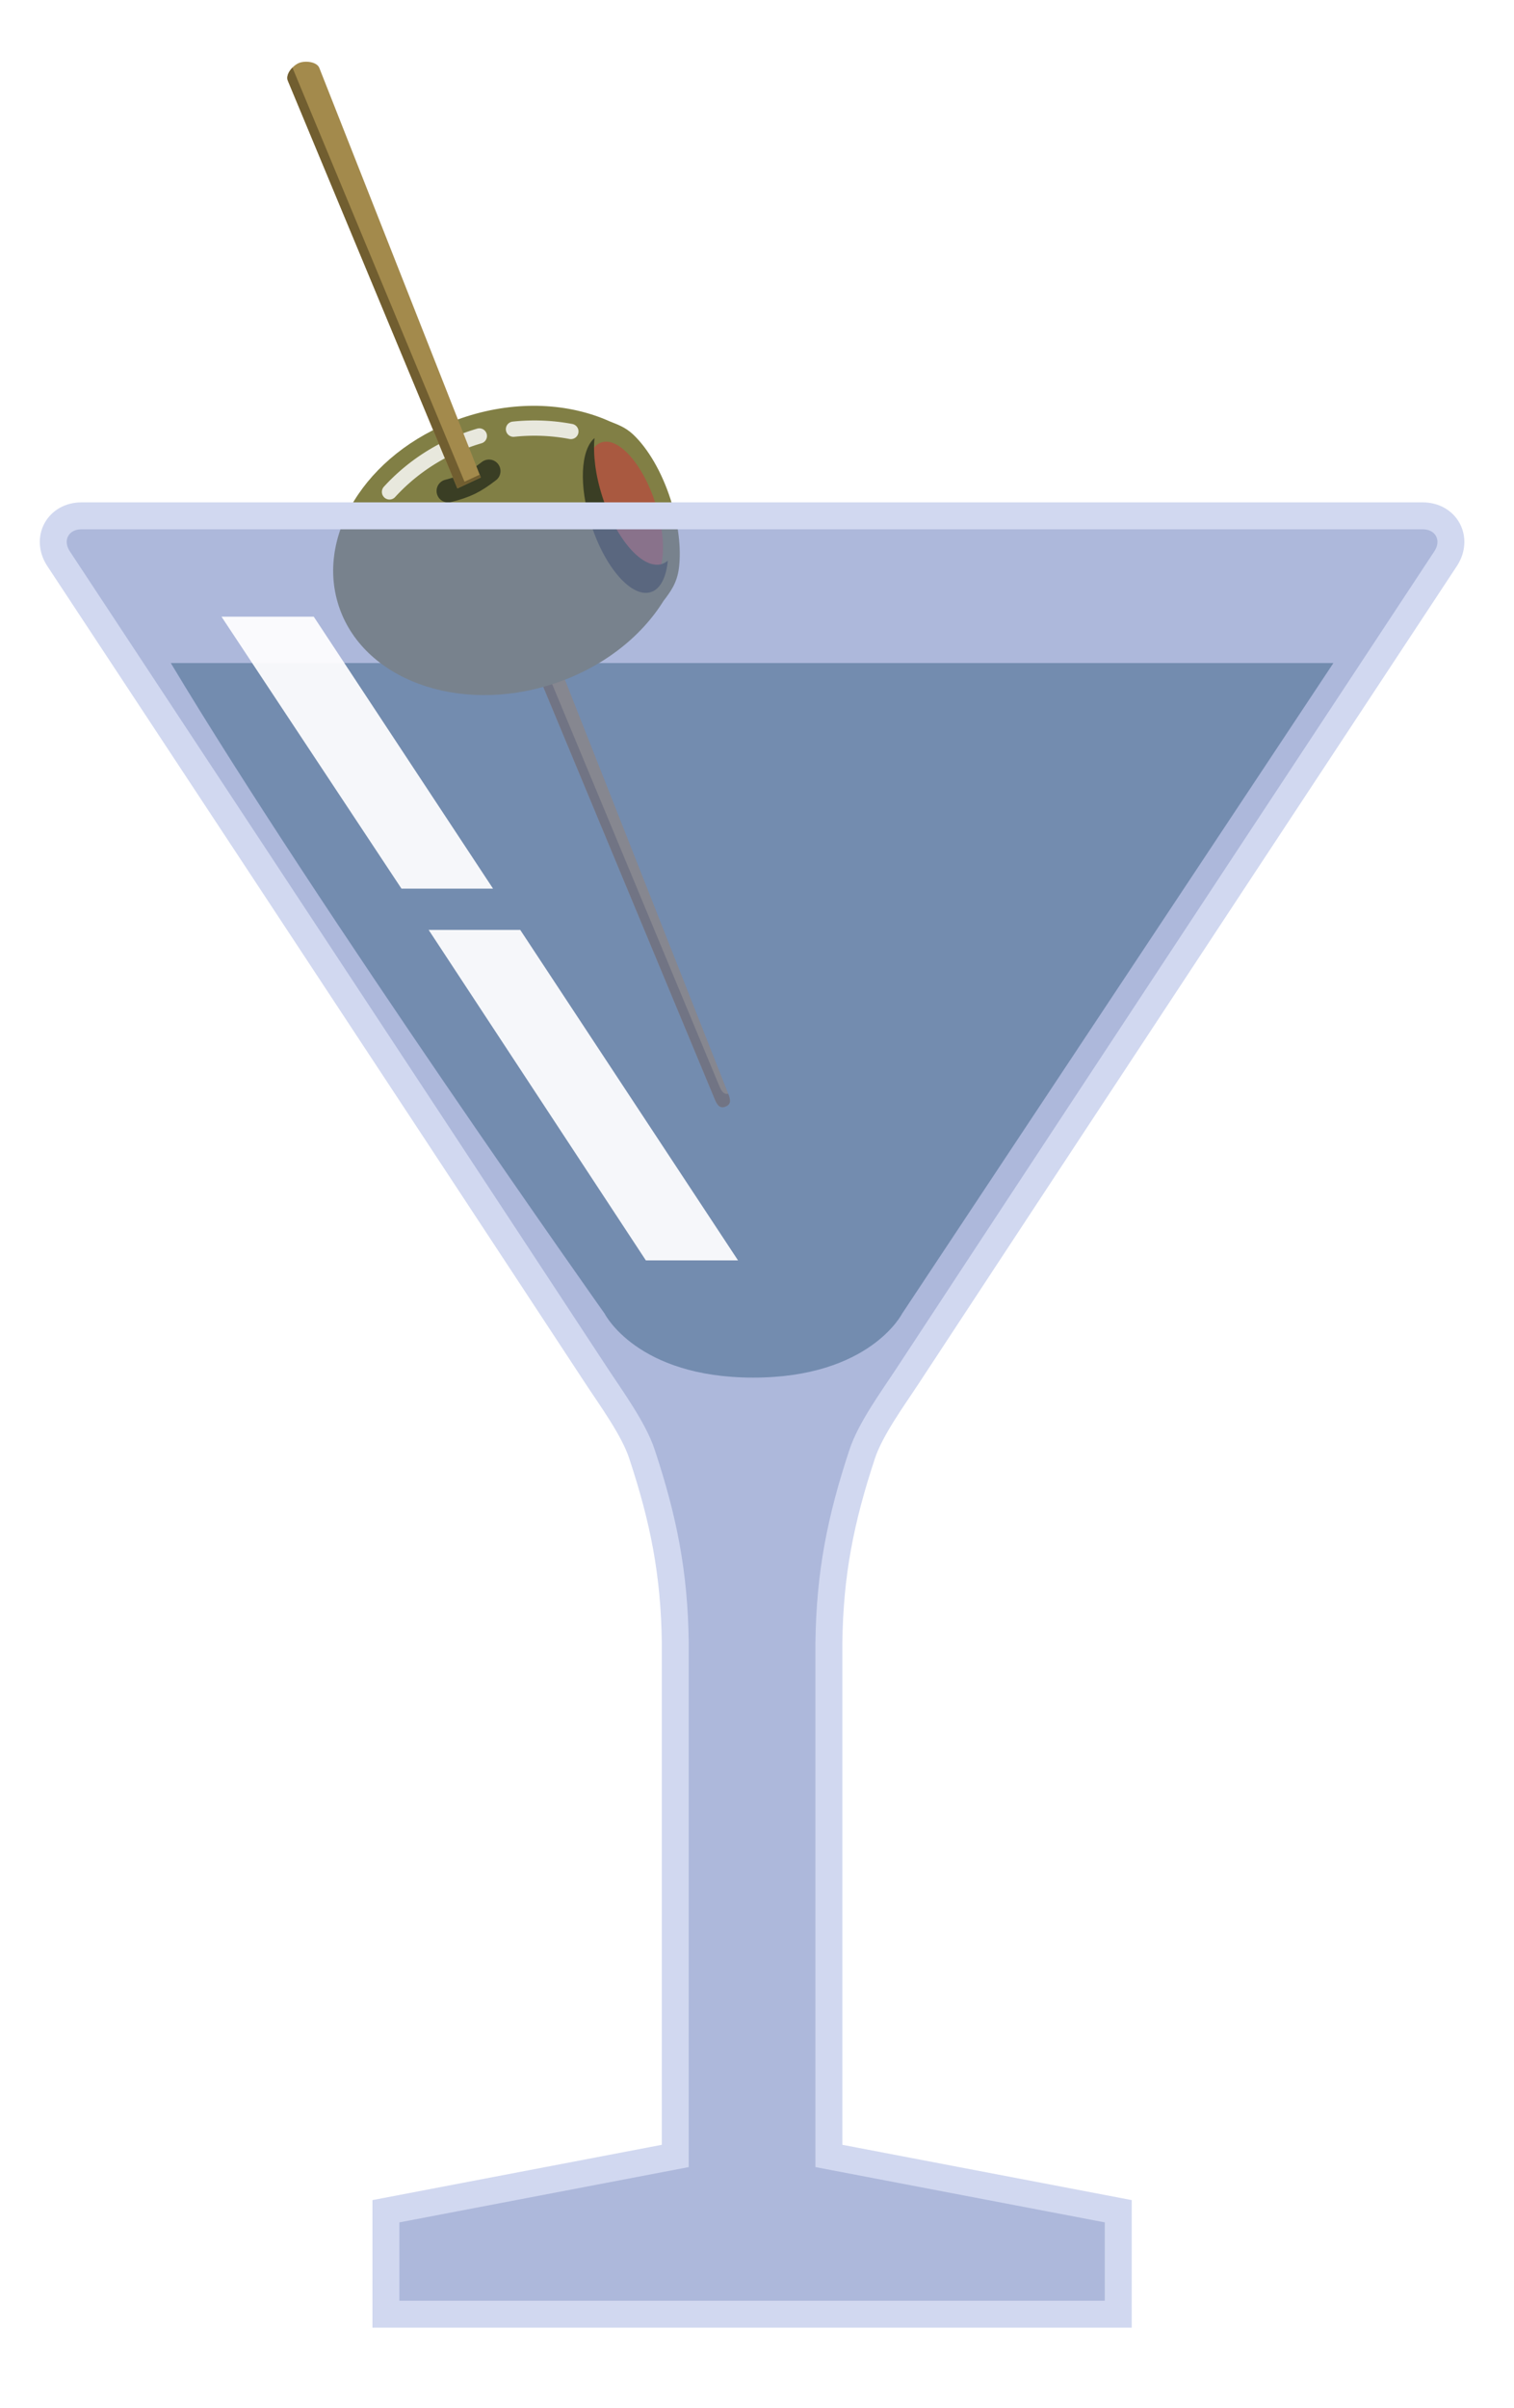 <svg xmlns="http://www.w3.org/2000/svg" viewBox="0 0 223.46 355.24"><g transform="translate(-335.6 -444.86)"><path d="M360.81 542.67c21.968 36.59 64.031 95.969 64.031 95.969s4.741 9.437 21.938 9.437c17.196 0 21.969-9.437 21.969-9.437l63.656-95.969h-171.59z" color="#000" filter="url(#filter16879)" fill="#749597"/><path d="M410.03 522.44l32.986 83.59c.371.917.593 1.692-.325 2.064-.917.37-1.297-.34-1.667-1.258l-34.445-82.786z" fill="#a38a4c"/><path d="M407.82 523.48l-1.237.575 34.446 82.787c.371.918.75 1.628 1.667 1.257.858-.348.72-1.05.394-1.89-.73.143-1.07-.513-1.403-1.337L407.82 523.48z" fill="#715e30"/><path d="M433.52 533.52c1.006-1.333 2.017-2.616 2.296-4.936.335-2.783-.051-6.353-1.24-10.052-1.324-4.117-3.363-7.525-5.498-9.552-1.18-1.12-2.336-1.492-3.522-1.977-5.95-2.673-13.586-3.12-21.164-.685-13.901 4.468-22.33 16.928-18.825 27.831 3.504 10.903 17.614 16.119 31.515 11.65 7.304-2.348 13.093-6.904 16.438-12.28z" fill="#817f45"/><ellipse cx="143.47" cy="170.81" rx="15.525" transform="rotate(-17.818 1727.3 -935.207) scale(.311)" ry="35.415" fill-opacity=".655" fill="#be453e"/><path d="M407.77 514.35c-2.112 1.629-3.363 2.25-6.033 2.93" stroke-linejoin="round" color="#000" stroke="#3a3e24" stroke-linecap="round" stroke-width="3.403" fill="#ae7e67"/><path d="M423.35 509.48c-2.057 1.745-2.336 7.056-.505 12.752 2.06 6.408 6.016 10.875 8.825 9.972 1.421-.457 2.265-2.202 2.499-4.643-.258.219-.54.39-.852.491-2.81.903-6.765-3.563-8.825-9.971-1.02-3.172-1.373-6.216-1.142-8.601z" color="#000" fill="#3a3e24"/><path d="M393.09 517.42a29.02 29.02 0 014.753-4.169 29.108 29.108 0 018.505-4.081m5.04-.998c2.82-.3 5.684-.19 8.471.336" stroke-opacity=".819" stroke="#fff" stroke-linecap="round" stroke-width="2.253" fill="none"/><path d="M403.11 516.9l-25.034-60.15c-.371-.917.736-2.23 1.653-2.601.917-.372 2.625-.197 2.997.72l23.835 60.42z" fill="#a38a4c"/><path d="M378.76 454.83c-.544.563-.92 1.322-.68 1.915l25.032 60.15 3.452-1.61-.16-.41-2.243 1.045z" fill="#715e30"/><path d="M500.65 786.24v-15.193l-42.71-8.156V687.23c.127-10.245 1.722-18.245 4.927-27.906 1.226-3.695 4.55-8.232 6.701-11.51 26.795-40.812 79.43-120.59 79.43-120.59 1.873-2.923.049-6.272-3.424-6.272h-197.94c-3.472 0-5.297 3.349-3.423 6.272 0 0 52.634 79.776 79.43 120.59 2.151 3.278 5.475 7.815 6.7 11.51 3.205 9.661 4.8 17.66 4.928 27.906v75.662l-42.71 8.156v15.193z" fill-opacity=".579" color="#000" stroke="#d1d8f0" stroke-width="3.974" fill="#7285c1"/><path style="block-progression:tb;text-indent:0;text-transform:none" d="M381.91 535.83l26.46 40.113h-13.516l-26.562-40.113zm30.477 46.207l32.141 48.745h-13.603l-32.054-48.745z" fill-opacity=".93" color="#000" fill="#fff"/></g></svg>